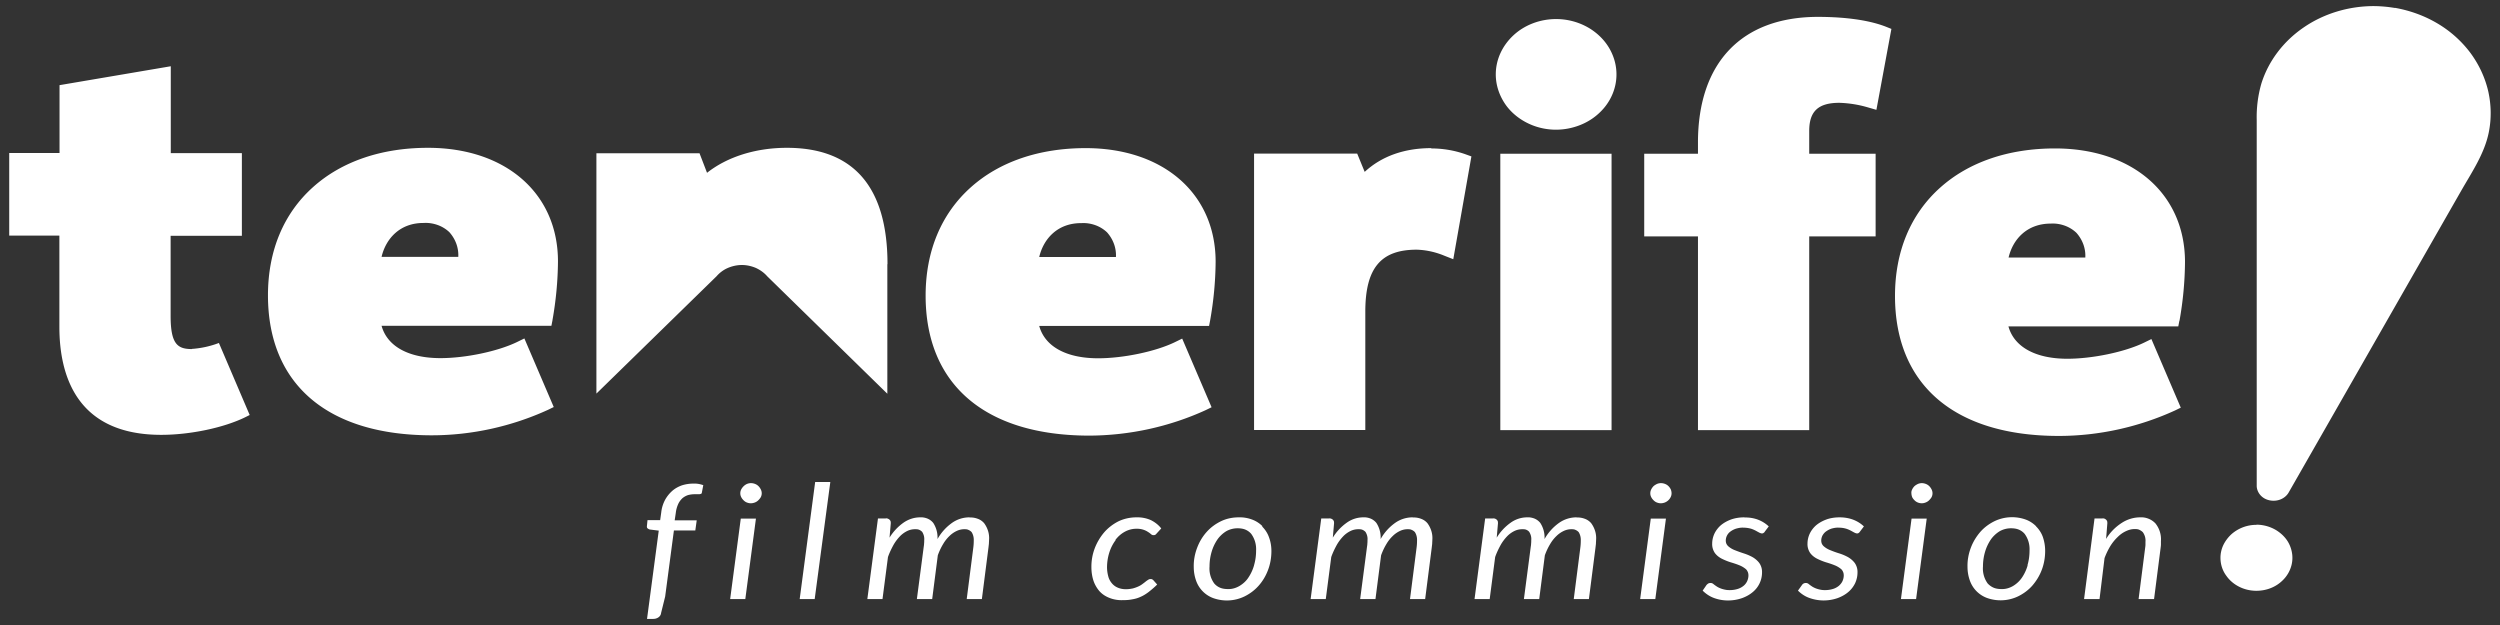 <svg data-name="Capa 1" xmlns="http://www.w3.org/2000/svg" width="160" height="40"><rect width="100%" height="100%" fill="#333333" stroke="none"/><path d="M51.17 38.34h.97l1-7.49h-.97l-.99 7.49Zm10.88-5.23c-.4 0-.78.12-1.1.34-.4.28-.72.64-.95 1.05.02-.36-.07-.72-.27-1.03a.934.934 0 0 0-.37-.28c-.15-.06-.31-.09-.47-.08-.38 0-.74.12-1.05.33-.37.26-.68.59-.91.97l.08-.92s0-.08-.01-.12a.259.259 0 0 0-.07-.11c-.03-.03-.07-.05-.12-.07s-.09-.02-.13-.01h-.49l-.68 5.16h.97l.35-2.69c.09-.26.21-.51.34-.75.11-.2.25-.39.41-.56.13-.14.29-.26.47-.35.16-.08.33-.12.51-.12.09 0 .17 0 .25.03.08.03.15.08.21.14.1.16.15.35.13.53 0 .07 0 .15-.01.23 0 .08-.02.17-.03.26l-.43 3.28h.98l.36-2.8c.09-.25.2-.49.34-.72.11-.19.25-.37.41-.52.13-.13.29-.24.46-.32.15-.07.31-.11.48-.11.09 0 .18 0 .26.04.08.03.15.08.21.14.11.17.15.37.14.56 0 .15-.01.3-.03.45l-.42 3.28h.97l.42-3.28.03-.26c0-.08.01-.16.01-.24.03-.38-.08-.75-.31-1.07a.964.964 0 0 0-.42-.29 1.29 1.29 0 0 0-.52-.08Zm15.49-7.05-1.88-4.39-.47.23c-1.24.6-3.3 1.03-4.91 1.03-2.05 0-3.41-.76-3.77-2.07h10.87l.07-.36c.22-1.24.34-2.49.35-3.75 0-4.35-3.34-7.27-8.32-7.27-2.97 0-5.52.87-7.35 2.51-1.89 1.69-2.89 4.08-2.89 6.93 0 5.69 3.81 8.95 10.46 8.96 2.59-.01 5.14-.57 7.46-1.63l.37-.18Zm-8.33-11.78c.3-.02.61.03.89.13s.54.26.75.46c.4.45.6 1.01.57 1.58h-4.91c.27-1.15 1.16-2.18 2.7-2.17Zm11.58 19.39c-.18-.18-.41-.33-.66-.42-.27-.1-.56-.15-.85-.14-.4 0-.79.08-1.14.25-.35.17-.66.4-.91.68-.27.3-.47.64-.61 1.01-.15.39-.23.81-.22 1.23 0 .31.05.61.16.91a1.834 1.834 0 0 0 1.09 1.09 2.59 2.59 0 0 0 1.98-.1c.35-.17.66-.4.91-.68.27-.3.47-.64.61-1.01.15-.39.22-.81.22-1.22 0-.31-.05-.61-.16-.9-.09-.25-.24-.48-.43-.67Zm-.53 2.51c-.08.28-.2.54-.36.78-.14.22-.34.4-.57.54-.22.13-.48.21-.74.2-.17 0-.34-.02-.49-.08a1 1 0 0 1-.39-.28c-.23-.32-.33-.7-.3-1.08 0-.31.04-.62.13-.93.08-.28.2-.54.36-.78.14-.21.34-.4.56-.54.22-.13.48-.2.74-.2.17 0 .34.02.49.08a1 1 0 0 1 .39.28c.23.32.33.69.31 1.07 0 .31-.04.62-.13.93Zm-8.87-1.63c.16-.21.36-.39.6-.52.22-.12.47-.19.73-.19.27-.01.54.06.76.21.07.04.13.09.19.14.03.03.08.05.12.06.05 0 .1 0 .14-.02a.27.27 0 0 0 .08-.07l.31-.34c-.17-.22-.4-.4-.66-.53-.29-.13-.61-.19-.93-.18-.41 0-.81.09-1.16.26-.35.18-.66.42-.91.71-.26.31-.46.65-.6 1.02a3.3 3.3 0 0 0-.21 1.2c0 .29.04.58.13.86.08.24.21.47.38.67.17.19.38.33.63.43.27.11.57.16.86.15.2 0 .4-.01.6-.05.19-.03.37-.08.54-.16.19-.08.36-.19.52-.31.19-.15.38-.31.55-.48l-.24-.27s-.05-.05-.08-.06c-.03-.02-.07-.02-.11-.02-.06 0-.11.02-.15.05-.05.03-.11.07-.17.12-.06.05-.13.1-.21.16-.08.06-.17.11-.26.15a2.3 2.3 0 0 1-.34.12c-.15.03-.29.05-.44.05-.18 0-.36-.03-.52-.1a.967.967 0 0 1-.38-.28c-.11-.13-.19-.28-.23-.44a2.24 2.24 0 0 1-.08-.57c0-.33.05-.66.15-.97.09-.28.22-.54.4-.78Zm-24.66 3.79h.97l.68-5.15h-.97l-.68 5.15Zm-3.08-7.28c-.23.08-.45.2-.63.36-.19.17-.34.36-.46.58-.13.25-.21.51-.24.79l-.07.5h-.81l-.04.4s0 .05.01.07c0 .02.02.04.04.06.04.03.09.06.15.07l.56.07-.75 5.65h.39c.12 0 .24-.03.34-.1.1-.07.16-.17.17-.28l.26-1.05.56-4.23h1.37l.09-.65h-1.41l.07-.47c.02-.19.07-.38.15-.56.06-.14.15-.26.26-.37.1-.09.22-.16.36-.21.14-.04.29-.06.44-.06h.23c.06 0 .11 0 .16-.02.02 0 .04-.02.05-.03.01-.02.02-.04.02-.06l.09-.47c-.2-.07-.41-.11-.63-.1-.26 0-.52.04-.76.12Zm-8.29-10.58c.22-1.24.34-2.49.35-3.75 0-4.35-3.34-7.27-8.32-7.27-2.97 0-5.52.87-7.35 2.51-1.89 1.69-2.89 4.08-2.89 6.93 0 5.69 3.81 8.95 10.46 8.96 2.59 0 5.14-.57 7.46-1.63l.37-.18-1.88-4.39-.47.23c-1.24.6-3.3 1.03-4.9 1.03-2.05 0-3.41-.76-3.77-2.07h10.87l.07-.36Zm-6.03-4.04h-4.91c.27-1.15 1.16-2.18 2.7-2.17.3-.02.61.03.89.13s.54.26.75.46c.4.45.6 1.01.57 1.58Zm-17.05 5.9c-.92 0-1.36-.32-1.36-2.12v-5.13h4.56V9.8h-4.55V4.24L3.81 5.45v4.34H.59v5.29H3.8v5.83c0 3.16 1.13 6.92 6.52 6.92 1.86 0 4.03-.46 5.4-1.14l.26-.13-1.97-4.61c-.55.21-1.14.34-1.73.38Zm78.13 10.77c-.4 0-.78.12-1.1.34-.4.28-.72.64-.95 1.05.02-.36-.07-.72-.27-1.03a.934.934 0 0 0-.37-.28c-.15-.06-.31-.09-.47-.08-.38 0-.74.12-1.04.33-.37.26-.68.59-.91.97l.08-.92s0-.08-.01-.12a.259.259 0 0 0-.07-.11.346.346 0 0 0-.12-.07c-.04-.01-.09-.02-.13-.01h-.49l-.68 5.16h.97l.35-2.69c.09-.26.21-.51.34-.75.11-.2.25-.39.41-.56.13-.14.29-.26.47-.35.16-.08.33-.12.51-.12.09 0 .17 0 .25.03.08.03.15.08.21.14.1.16.15.35.13.53 0 .07 0 .15-.01.23 0 .08-.02.17-.03.26l-.43 3.28h.98l.36-2.8c.09-.25.2-.49.34-.72.11-.19.25-.37.41-.52.13-.13.29-.24.46-.32.15-.07.31-.11.48-.11.09 0 .18 0 .26.04.08.03.15.08.21.14.11.17.15.37.14.56 0 .15-.01.3-.03.45l-.42 3.28h.97l.42-3.28.03-.26c0-.09.01-.17.01-.24.03-.38-.08-.75-.31-1.07a.964.964 0 0 0-.42-.29 1.29 1.29 0 0 0-.52-.08Zm-41.87-2a.636.636 0 0 0-.22-.14.751.751 0 0 0-.26-.05c-.09 0-.17.02-.25.05-.16.07-.29.2-.37.35a.542.542 0 0 0 0 .5c.04.08.09.14.15.2s.13.11.21.14c.08.03.16.05.25.05s.18-.02.26-.05c.08-.03.16-.08.22-.14.06-.06.12-.13.16-.2a.542.542 0 0 0 0-.5.8.8 0 0 0-.15-.21Zm8.26-14.2c0-4.94-2.17-7.45-6.44-7.45-2 0-3.82.58-5.11 1.6l-.48-1.25h-6.6v15.38l7.69-7.51c.19-.22.44-.41.72-.53.28-.12.59-.19.9-.19.31 0 .62.07.9.19.28.13.53.31.72.53l7.69 7.52v-8.29Zm59.55-15.83c-4.88 0-7.68 2.93-7.68 8.04v.72h-3.44v5.29h3.44v12.4h7.12v-12.4h4.25V9.84h-4.25V8.38c0-1.26.58-1.8 1.93-1.8.63.02 1.25.12 1.85.3l.52.15.96-5.18-.35-.14c-1.33-.52-3.1-.63-4.36-.63Zm20.62 32.03c-.42 0-.83.13-1.17.35-.42.27-.76.62-1.01 1.03l.08-1s0-.08-.01-.12-.04-.08-.07-.11c-.03-.03-.07-.05-.11-.07-.04-.01-.09-.02-.14-.01h-.49l-.67 5.16h.99l.32-2.62c.1-.27.22-.52.37-.77.13-.21.29-.41.48-.59.15-.15.33-.28.53-.37.17-.08.35-.13.54-.13.1 0 .2 0 .29.04.09.04.17.09.24.16.13.18.19.4.17.62v.18c0 .06-.01.13-.02.2l-.42 3.28h.99l.42-3.28c.01-.08.02-.15.02-.22v-.21c.03-.4-.09-.8-.35-1.13a1.23 1.23 0 0 0-.44-.3c-.17-.07-.35-.1-.54-.09Zm-6.67.56c-.18-.18-.41-.33-.66-.42a2.602 2.602 0 0 0-1.98.1c-.35.17-.66.4-.91.68-.26.3-.47.64-.61 1.01-.15.39-.23.81-.22 1.23 0 .31.05.61.16.91a1.834 1.834 0 0 0 1.09 1.09 2.59 2.59 0 0 0 1.98-.1c.35-.17.66-.4.91-.68.26-.3.47-.64.61-1.01.15-.39.22-.81.22-1.22 0-.31-.05-.61-.15-.9-.09-.25-.24-.48-.43-.67Zm-.53 2.51c-.08.28-.2.54-.36.78-.15.22-.34.4-.57.54-.22.13-.48.21-.74.2-.17 0-.34-.02-.49-.08-.15-.06-.29-.16-.4-.28-.23-.32-.33-.7-.3-1.08 0-.31.04-.62.13-.93.08-.28.2-.54.36-.78.14-.21.34-.4.56-.54.22-.13.48-.2.74-.2.17 0 .34.02.49.08a1 1 0 0 1 .39.28c.23.32.33.69.31 1.07 0 .31-.04.62-.13.93Zm-8.11 2.16h.97l.68-5.15h-.97l-.68 5.15Zm1.81-7.23a.636.636 0 0 0-.22-.14.742.742 0 0 0-.25-.05c-.09 0-.17.02-.25.05-.08.04-.15.08-.22.14a.8.8 0 0 0-.15.21c-.04.08-.06.16-.05.25 0 .08.02.17.05.25.04.08.09.14.15.2s.13.11.21.14a.655.655 0 0 0 .5 0c.08-.03.16-.08.22-.14.06-.06.12-.13.16-.2a.542.542 0 0 0 0-.5.8.8 0 0 0-.15-.21Zm29.8-30.6a8.374 8.374 0 0 0-1.34-.12c-1.62 0-3.21.48-4.5 1.37-1.3.89-2.25 2.15-2.7 3.58-.22.76-.32 1.55-.3 2.34v23.37c-.01.22.07.44.22.62s.36.3.6.35c.24.05.49.03.71-.06.22-.09.41-.25.52-.45 3.49-6.1 10.24-17.91 11.07-19.36.68-1.18 1.46-2.34 1.73-3.67.18-.89.16-1.79-.04-2.67-.21-.88-.6-1.71-1.16-2.46a7.232 7.232 0 0 0-2.1-1.86c-.83-.49-1.75-.82-2.71-.99Zm-13.78 20.01c.22-1.24.34-2.49.35-3.75 0-4.35-3.34-7.27-8.32-7.27-2.97 0-5.52.87-7.35 2.51-1.89 1.69-2.89 4.08-2.89 6.93 0 5.69 3.81 8.95 10.46 8.96 2.59 0 5.14-.57 7.46-1.63l.37-.18-1.88-4.39-.47.23c-1.24.6-3.31 1.03-4.91 1.03-2.04 0-3.41-.76-3.77-2.07h10.87l.07-.36Zm-10.94-4.04c.27-1.15 1.16-2.17 2.7-2.17.3-.02.61.03.89.13s.54.26.75.46c.4.45.6 1.01.57 1.58h-4.91Zm15.87 17.11a2.406 2.406 0 0 0-1.63.62c-.21.2-.38.43-.5.68-.12.26-.18.53-.18.81 0 .42.13.83.39 1.17.25.35.61.62 1.03.78.42.16.88.2 1.33.12.45-.08.86-.28 1.18-.58.32-.29.54-.67.63-1.08.09-.41.04-.83-.13-1.22s-.47-.71-.85-.95a2.47 2.47 0 0 0-1.28-.36Zm-32.78-.48c-.29 0-.58.04-.86.14-.24.09-.46.21-.65.37-.17.15-.31.33-.41.54-.09.2-.14.41-.14.63-.01.21.05.42.17.6.11.15.26.27.43.36.18.09.37.17.56.23.2.06.39.12.56.19.16.06.31.15.43.25.06.05.1.12.13.19s.04.15.04.22c0 .12-.03.25-.08.36-.05.11-.13.22-.23.3-.11.09-.24.16-.37.2-.22.07-.46.09-.69.07-.23-.03-.46-.1-.65-.22-.09-.06-.16-.11-.22-.16a.287.287 0 0 0-.18-.07c-.05 0-.11.01-.16.04-.04.03-.08.06-.11.1l-.24.35c.19.19.42.35.67.45.3.12.63.18.95.18.31 0 .61-.05.9-.15.25-.09.49-.22.69-.39a1.622 1.622 0 0 0 .59-1.25.998.998 0 0 0-.17-.6c-.11-.15-.26-.28-.43-.38-.18-.1-.37-.18-.56-.24-.19-.06-.38-.13-.56-.2-.16-.06-.3-.14-.43-.25a.515.515 0 0 1-.13-.17.522.522 0 0 1-.04-.21.722.722 0 0 1 .31-.58c.11-.08.23-.14.36-.18.15-.04.3-.07.46-.06.15 0 .31.02.46.06.11.03.22.08.32.13.09.05.16.09.22.12.05.03.11.05.17.06.04 0 .08 0 .11-.03.04-.02.07-.05.09-.09l.25-.33c-.19-.18-.41-.32-.66-.42-.28-.11-.59-.16-.89-.15Zm6.1 0c-.29 0-.59.04-.86.14-.24.09-.46.21-.65.37-.17.15-.31.33-.41.54-.09.2-.14.41-.14.63-.01.21.05.42.17.6.11.15.26.27.43.36.18.09.37.17.56.23.2.06.39.12.56.19.16.06.31.15.43.25.06.05.1.12.13.19s.04.15.04.22c0 .12-.03.25-.08.36-.05.11-.13.21-.23.3-.11.09-.24.16-.37.2-.22.07-.46.09-.69.07-.23-.03-.46-.1-.65-.22-.09-.06-.16-.11-.22-.16a.287.287 0 0 0-.18-.07c-.05 0-.11.01-.16.04-.04.03-.08.06-.1.1l-.25.35c.19.19.42.35.68.45a2.698 2.698 0 0 0 1.85.03c.25-.09.49-.22.69-.39.19-.16.34-.36.44-.57.1-.22.15-.45.15-.68a.998.998 0 0 0-.17-.6c-.11-.15-.26-.28-.43-.38-.18-.1-.37-.18-.56-.24-.2-.06-.39-.13-.56-.2-.16-.06-.3-.14-.43-.25a.515.515 0 0 1-.13-.17.522.522 0 0 1-.04-.21c0-.11.03-.22.08-.32.06-.1.13-.19.23-.26.11-.08.23-.14.35-.18.15-.04.3-.07.46-.06.15 0 .31.02.45.06.11.03.22.08.32.13.09.05.16.09.22.12.05.03.11.05.17.06.04 0 .08 0 .11-.03.04-.02.06-.05.09-.09l.25-.33c-.19-.18-.41-.32-.66-.42-.28-.11-.59-.16-.89-.16Zm-16.84 0c-.4 0-.78.12-1.1.34-.4.28-.72.64-.95 1.05.02-.36-.07-.72-.27-1.03a.934.934 0 0 0-.37-.28c-.15-.06-.31-.09-.47-.08-.38 0-.74.12-1.04.33-.37.26-.68.59-.91.97l.08-.92s0-.08-.01-.12a.259.259 0 0 0-.07-.11.346.346 0 0 0-.12-.07c-.04-.01-.09-.02-.13-.01h-.49l-.68 5.16h.97l.35-2.69c.09-.26.21-.51.34-.75.11-.2.25-.39.41-.56.13-.14.29-.26.47-.35.16-.08.33-.12.51-.12.09 0 .17 0 .25.03.08.03.15.08.2.14.1.16.15.35.13.53 0 .07 0 .15-.01.23 0 .08-.02.17-.03.26l-.43 3.28h.98l.36-2.8c.09-.25.2-.49.34-.72.11-.19.25-.37.41-.52.13-.13.29-.24.46-.32.15-.07.31-.11.48-.11.09 0 .18 0 .26.04.08.03.15.08.21.14.11.17.15.37.14.56 0 .15-.01.3-.03.45l-.42 3.28h.97l.42-3.28.03-.26c0-.09.01-.17.01-.24.03-.38-.08-.75-.31-1.07a.964.964 0 0 0-.42-.29 1.29 1.29 0 0 0-.52-.08ZM99.59 1.22c-1.02 0-2.01.37-2.73 1.04s-1.13 1.56-1.13 2.5c0 .7.23 1.38.65 1.97.42.58 1.03 1.03 1.73 1.3.71.27 1.48.34 2.23.2s1.44-.47 1.98-.97c.54-.49.91-1.12 1.06-1.81.15-.69.07-1.4-.22-2.04-.29-.65-.79-1.2-1.42-1.59-.64-.39-1.38-.6-2.15-.6Zm-3.57 26.31h7.12V9.84h-7.12v17.69Zm8.95 10.81h.97l.68-5.15h-.97l-.68 5.15ZM91.61 9.48c-1.74 0-3.19.52-4.27 1.52l-.48-1.17h-6.6v17.69h7.12v-7.57c0-2.79.99-3.98 3.31-3.97.61.02 1.21.16 1.76.39l.56.22 1.16-6.58-.36-.13c-.7-.25-1.45-.38-2.21-.38Zm15.17 21.63a.636.636 0 0 0-.22-.14.751.751 0 0 0-.26-.05c-.09 0-.17.02-.25.05-.08.04-.15.08-.22.14a.8.8 0 0 0-.15.21.542.542 0 0 0 0 .5c.04.08.09.14.15.2s.13.11.21.14c.08.03.16.05.25.05s.18-.02.26-.05a.7.7 0 0 0 .37-.34c.04-.08.06-.16.06-.25s-.02-.17-.05-.25a.8.8 0 0 0-.15-.21Z" style="fill:#fff"/></svg>

